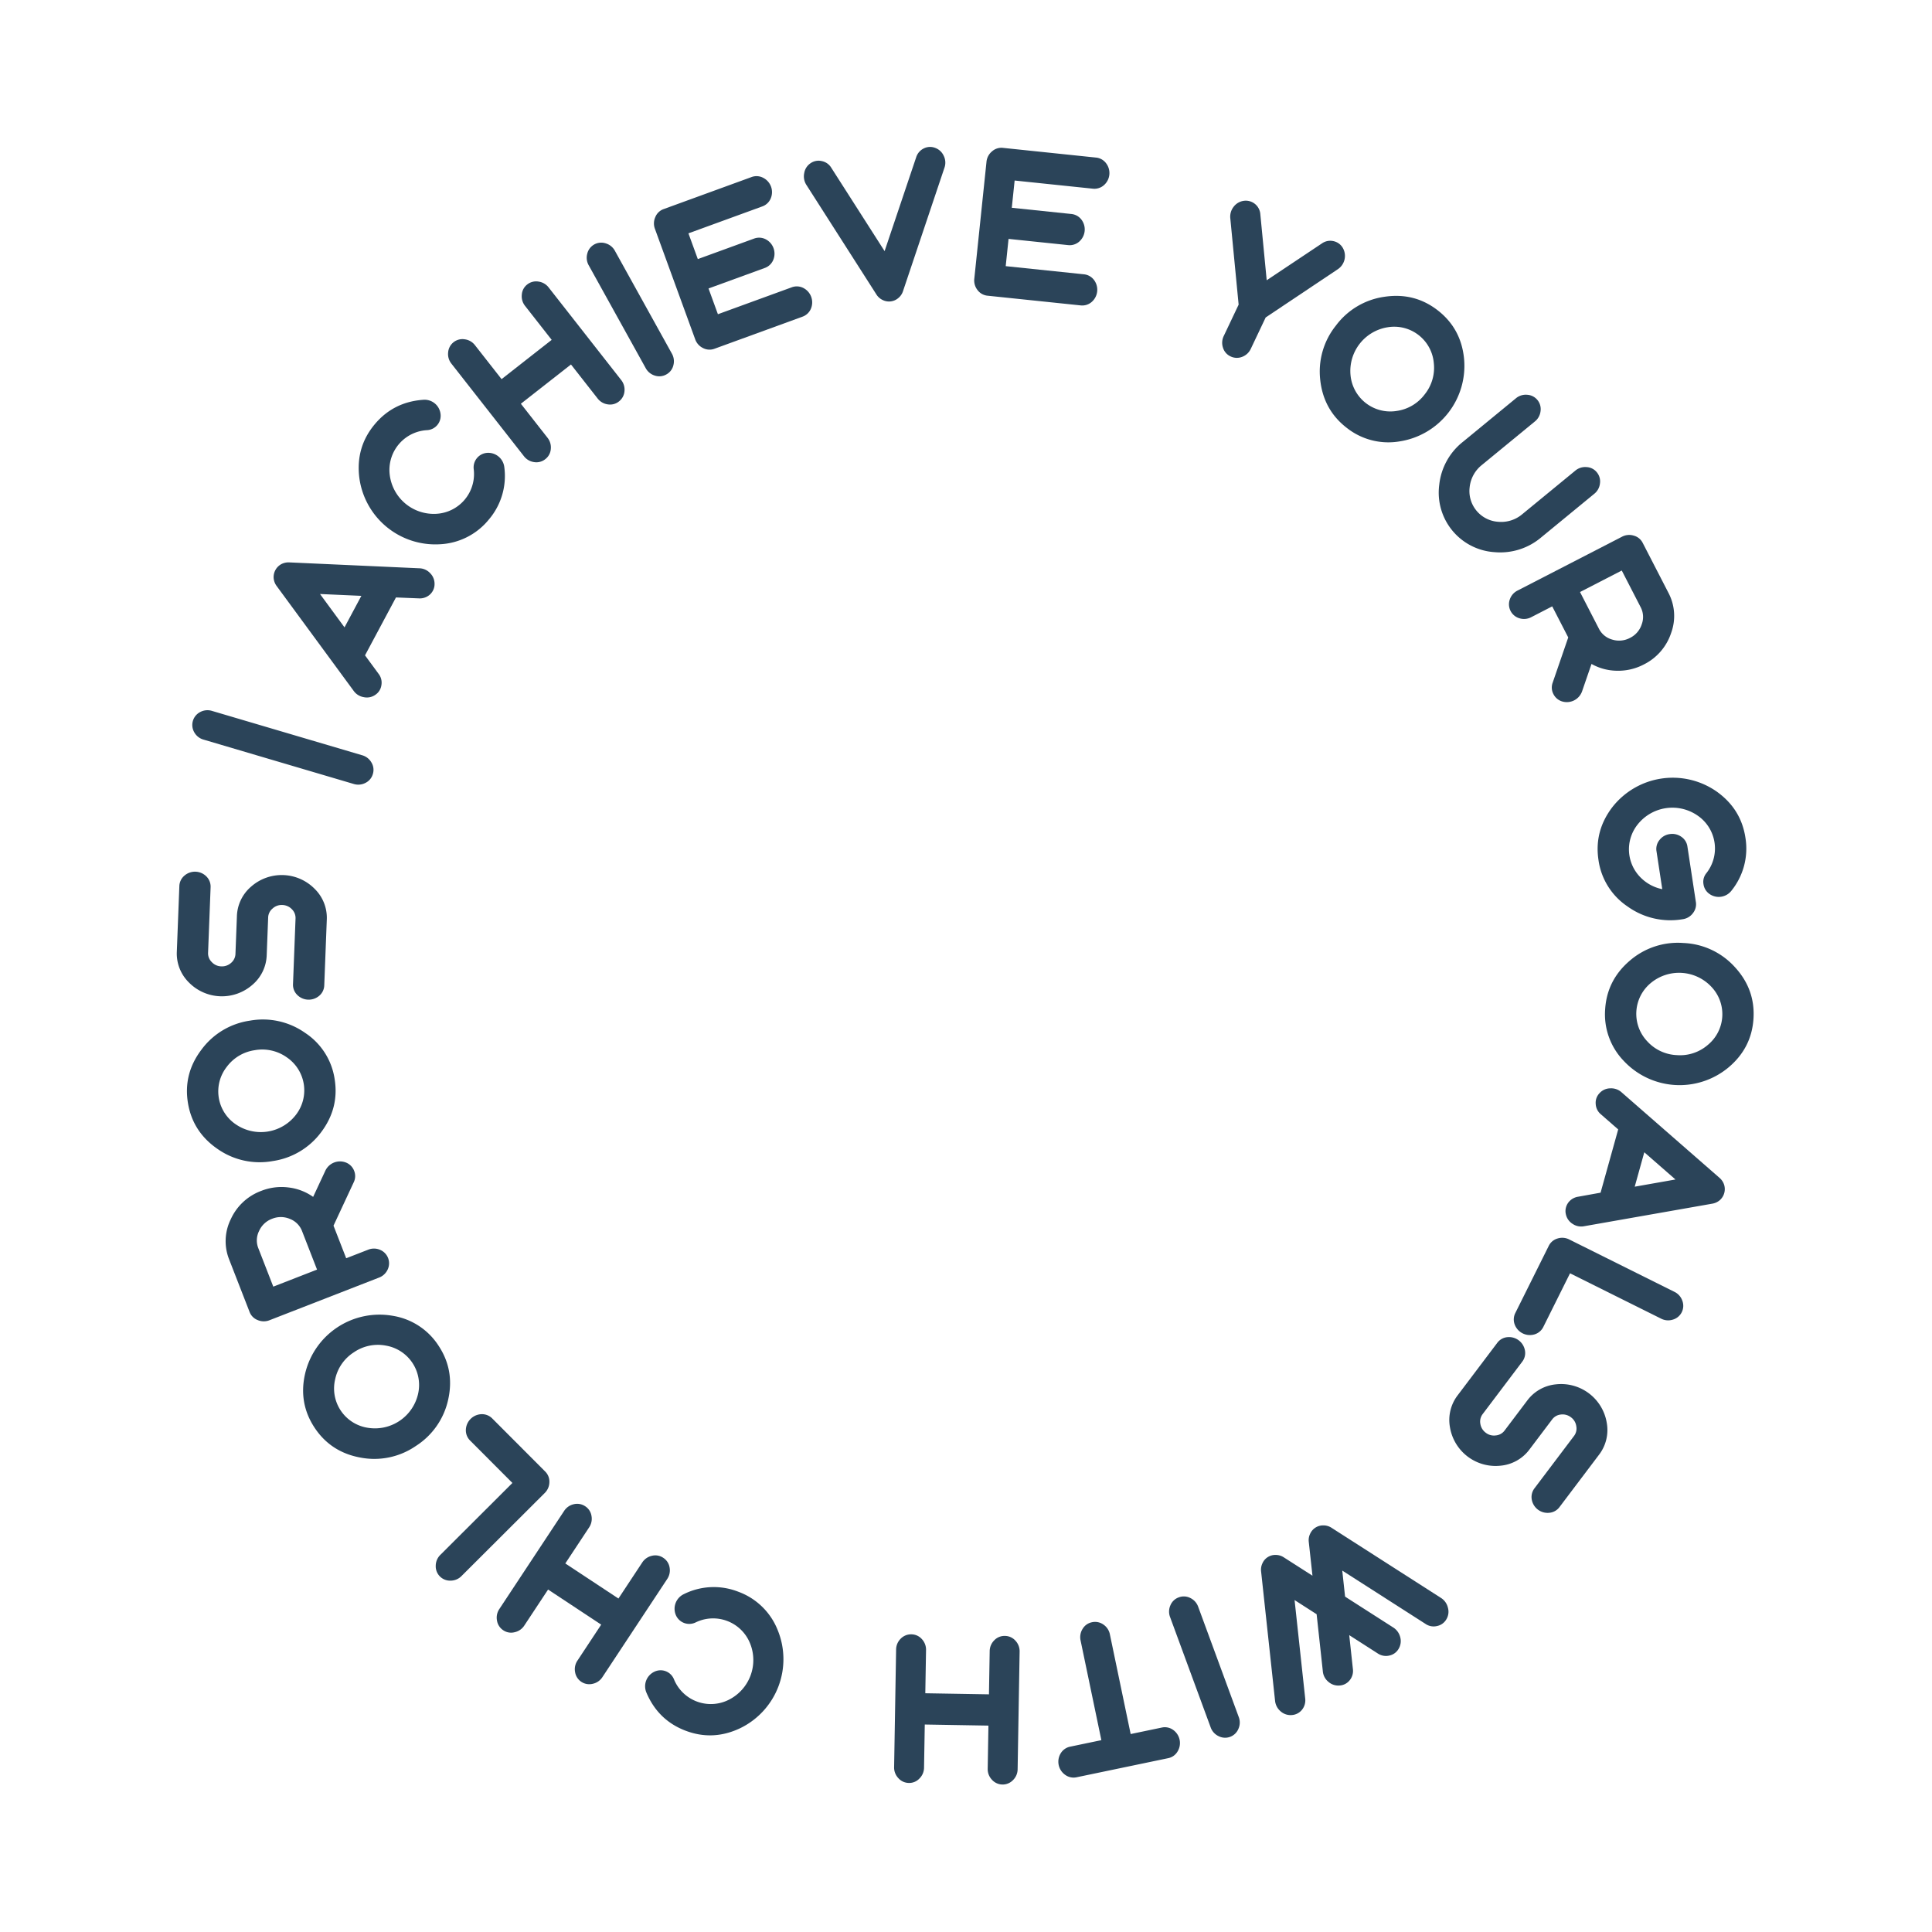 <?xml version="1.0" encoding="UTF-8"?> <svg xmlns="http://www.w3.org/2000/svg" id="Layer_1" data-name="Layer 1" viewBox="0 0 1080 1080"> <defs> <style>.cls-1{fill:#2b4459;}</style> </defs> <path class="cls-1" d="M209.813,388.4a8.142,8.142,0,0,1-6.433,1.32,8.689,8.689,0,0,1-5.673-3.515l-43.054-58.612a8.634,8.634,0,0,1-1.68-4.392,8.253,8.253,0,0,1,4.157-7.776,8.649,8.649,0,0,1,4.585-1.042l72.628,3.288a8.542,8.542,0,0,1,6.099,2.718,8.371,8.371,0,0,1,2.476,6.082,7.722,7.722,0,0,1-.921,3.724,7.995,7.995,0,0,1-3.179,3.24,8.435,8.435,0,0,1-4.659,1.063l-12.81-.523-17.304,32.37,7.576,10.314a8.002,8.002,0,0,1,1.588,6.33A7.684,7.684,0,0,1,209.813,388.4Zm-17.229-37.7L202,333.086l-23.111-1.031Z"></path> <path class="cls-1" d="M273.248,290.435a37.479,37.479,0,0,1-27.327,13.804A42.865,42.865,0,0,1,200.813,266.645q-1.931-16.753,8.611-29.403,10.543-12.649,27.37-13.769a8.987,8.987,0,0,1,9.464,7.889,8.028,8.028,0,0,1-6.875,9.035q-.353.048-.709.064A22.266,22.266,0,0,0,217.73,263.974q.042.732.133,1.46a24.82,24.82,0,0,0,26.135,21.782,22.266,22.266,0,0,0,20.946-23.513q-.042-.732-.133-1.46a8.147,8.147,0,0,1,7.121-9.057q.231-.028.463-.042a9.057,9.057,0,0,1,9.507,7.924A37.478,37.478,0,0,1,273.248,290.435Z"></path> <path class="cls-1" d="M304.835,256.661a7.923,7.923,0,0,1-6.257,1.66,8.653,8.653,0,0,1-5.757-3.386l-40.43-51.591a8.587,8.587,0,0,1-1.877-6.356,8.028,8.028,0,0,1,8.616-7.392q.355.027.707.086a8.591,8.591,0,0,1,5.723,3.342l14.823,18.915,28.013-21.953-14.823-18.915a8.589,8.589,0,0,1-1.877-6.356,7.788,7.788,0,0,1,3.032-5.69,7.956,7.956,0,0,1,6.292-1.616,8.589,8.589,0,0,1,5.723,3.342l40.43,51.591a8.659,8.659,0,0,1,1.911,6.4,8.037,8.037,0,0,1-3.108,5.679,7.866,7.866,0,0,1-6.216,1.627,8.654,8.654,0,0,1-5.757-3.386l-14.823-18.915-28.013,21.953,14.823,18.915a8.656,8.656,0,0,1,1.911,6.4A7.865,7.865,0,0,1,304.835,256.661Z"></path> <path class="cls-1" d="M372.498,209.306a7.92,7.92,0,0,1-6.441.651,8.652,8.652,0,0,1-5.15-4.252L329.134,148.374a8.589,8.589,0,0,1-.849-6.573,8.028,8.028,0,0,1,9.676-5.938q.346.083.685.196a8.59,8.59,0,0,1,5.124,4.204L375.542,197.593a8.658,8.658,0,0,1,.875,6.622A7.862,7.862,0,0,1,372.498,209.306Z"></path> <path class="cls-1" d="M399.469,194.932a7.922,7.922,0,0,1-6.464-.361,8.653,8.653,0,0,1-4.424-5.003l-22.447-61.582a8.587,8.587,0,0,1,.186-6.625,7.848,7.848,0,0,1,4.696-4.488L420.123,98.972a7.955,7.955,0,0,1,6.483.413,8.987,8.987,0,0,1,4.22,11.576,8.037,8.037,0,0,1-4.715,4.436l-41.273,15.044L390.084,144.833l31.441-11.461a8.039,8.039,0,0,1,6.464.361,9.058,9.058,0,0,1,4.238,11.628,8.034,8.034,0,0,1-4.715,4.436l-31.441,11.461,5.246,14.392L442.59,160.606a8.039,8.039,0,0,1,6.464.361,9.058,9.058,0,0,1,4.238,11.628,8.034,8.034,0,0,1-4.715,4.436Z"></path> <path class="cls-1" d="M494.495,140.385l17.659-52.483a8.227,8.227,0,0,1,4.266-4.939,7.837,7.837,0,0,1,6.388-.278,8.378,8.378,0,0,1,4.779,4.503,8.542,8.542,0,0,1,.334,6.669l-23.14,68.922a8.269,8.269,0,0,1-2.633,3.845,7.962,7.962,0,0,1-8.752,1.071,8.26,8.26,0,0,1-3.483-3.097l-39.115-61.192a8.836,8.836,0,0,1-1.238-6.614,8.178,8.178,0,0,1,3.5-5.516,7.814,7.814,0,0,1,6.326-1.222,8.01,8.01,0,0,1,5.331,3.765Z"></path> <path class="cls-1" d="M552.092,165.301a7.914,7.914,0,0,1-5.652-3.156,8.654,8.654,0,0,1-1.787-6.436l6.795-65.192a8.593,8.593,0,0,1,3.07-5.874,7.845,7.845,0,0,1,6.188-1.978L612.691,88.084a7.955,7.955,0,0,1,5.646,3.211,8.984,8.984,0,0,1-1.277,12.254,8.034,8.034,0,0,1-6.182,1.922L567.188,100.918l-1.588,15.235,33.283,3.47a8.035,8.035,0,0,1,5.652,3.156A9.055,9.055,0,0,1,603.252,135.089a8.034,8.034,0,0,1-6.182,1.922l-33.283-3.47-1.588,15.236,43.691,4.554a8.036,8.036,0,0,1,5.652,3.156,9.054,9.054,0,0,1-1.283,12.31,8.034,8.034,0,0,1-6.182,1.922Z"></path> <path class="cls-1" d="M750.589,138.495a8.959,8.959,0,0,1-2.764,12.019l-40.306,26.947-8.28,17.449a8.658,8.658,0,0,1-4.872,4.568,8.035,8.035,0,0,1-6.47-.244,7.861,7.861,0,0,1-4.232-4.834,8.655,8.655,0,0,1,.458-6.663l8.28-17.449L687.742,122.001a8.935,8.935,0,0,1,1.872-6.422,8.575,8.575,0,0,1,5.69-3.32,8.148,8.148,0,0,1,9.174,6.973q.032.237.051.476l3.569,36.957,30.887-20.605a8.061,8.061,0,0,1,6.368-1.278A7.95,7.95,0,0,1,750.589,138.495Z"></path> <path class="cls-1" d="M746.779,182.004a40.922,40.922,0,0,1,27.164-16.106q16.712-2.508,29.697,7.534,13.024,10.074,14.757,26.85a42.725,42.725,0,0,1-35.926,46.446,37.48,37.48,0,0,1-29.663-7.578q-12.983-10.042-14.791-26.806A41.046,41.046,0,0,1,746.779,182.004ZM796.442,220.418a23.68,23.68,0,0,0,5.055-17.561,22.208,22.208,0,0,0-24.106-20.133q-.829.074-1.65.211A24.751,24.751,0,0,0,754.96,209.802a22.327,22.327,0,0,0,24.351,20.101q.705-.067,1.405-.179A23.678,23.678,0,0,0,796.442,220.418Z"></path> <path class="cls-1" d="M804.551,270.976a35.402,35.402,0,0,1,13.247-24.008l29.551-24.27a8.585,8.585,0,0,1,6.312-2.021,8.028,8.028,0,0,1,7.587,8.447q-.019.355-.069.707a8.592,8.592,0,0,1-3.21,5.798L828.417,259.898a18.326,18.326,0,0,0-6.86,12.371,17.226,17.226,0,0,0,14.854,19.309q.544.071,1.093.107a18.232,18.232,0,0,0,13.502-4.284l29.551-24.27a8.587,8.587,0,0,1,6.312-2.022,7.786,7.786,0,0,1,5.758,2.901,7.956,7.956,0,0,1,1.76,6.253,8.588,8.588,0,0,1-3.21,5.798L861.625,300.332a35.408,35.408,0,0,1-26.126,8.328,33.339,33.339,0,0,1-31.175-35.371Q804.397,272.128,804.551,270.976Z"></path> <path class="cls-1" d="M867.7,338.961l-11.643,6a8.658,8.658,0,0,1-6.645.675,8.146,8.146,0,0,1-5.569-10.085q.065-.224.142-.444a8.653,8.653,0,0,1,4.406-5.02L906.656,300.062a8.586,8.586,0,0,1,6.595-.65,7.845,7.845,0,0,1,5.044,4.094l14.357,27.858a27.648,27.648,0,0,1,1.498,22.534,30.186,30.186,0,0,1-15.298,17.565,30.786,30.786,0,0,1-14.999,3.487,29.796,29.796,0,0,1-14.195-3.799l-5.275,15.327a9.057,9.057,0,0,1-11.001,5.67,8.037,8.037,0,0,1-4.995-4.119,7.862,7.862,0,0,1-.432-6.411l8.7-25.279Zm43.486,17.627a12.822,12.822,0,0,0,6.536-7.551,11.75,11.75,0,0,0-.61-9.665l-10.537-20.445-23.335,12.025L893.777,351.398a11.829,11.829,0,0,0,7.468,6.131A12.938,12.938,0,0,0,911.187,356.588Z"></path> <path class="cls-1" d="M893.561,480.767q-2.47-16.227,7.786-29.609a42.865,42.865,0,0,1,58.05-8.839q13.83,9.715,16.301,25.942a37.478,37.478,0,0,1-7.786,29.609,8.987,8.987,0,0,1-12.228,1.916,7.924,7.924,0,0,1-3.419-5.498,7.601,7.601,0,0,1,1.636-6.213,22.268,22.268,0,0,0-3.713-31.271q-.606-.477-1.243-.911a24.75,24.75,0,0,0-33.579,5.113,22.27,22.27,0,0,0,1.679,29.458,23.553,23.553,0,0,0,12.174,6.583l-3.23-21.216a7.864,7.864,0,0,1,1.637-6.213,8.586,8.586,0,0,1,5.723-3.343,8.781,8.781,0,0,1,6.513,1.48,7.866,7.866,0,0,1,3.411,5.445l4.678,30.72a7.959,7.959,0,0,1-1.494,6.407,8.566,8.566,0,0,1-5.809,3.517l-.055.008a40.948,40.948,0,0,1-30.784-7.133A37.481,37.481,0,0,1,893.561,480.767Z"></path> <path class="cls-1" d="M941.15,527.147a40.921,40.921,0,0,1,28.593,13.407q11.471,12.411,10.469,28.794-1.008,16.436-13.906,27.301a42.727,42.727,0,0,1-58.609-3.592,37.478,37.478,0,0,1-10.412-28.791q1.003-16.383,13.85-27.304A41.043,41.043,0,0,1,941.15,527.147Zm-3.841,62.668a23.677,23.677,0,0,0,17.364-5.693,22.208,22.208,0,0,0,3.094-31.255q-.528-.644-1.102-1.246A24.75,24.75,0,0,0,922.763,549.543a22.327,22.327,0,0,0-2.93,31.44q.452.545.939,1.061A23.675,23.675,0,0,0,937.31,589.815Z"></path> <path class="cls-1" d="M894.152,611.079a8.138,8.138,0,0,1,5.99-2.688,8.689,8.689,0,0,1,6.303,2.195l54.777,47.838a8.635,8.635,0,0,1,2.595,3.921,8.251,8.251,0,0,1-2.364,8.495,8.653,8.653,0,0,1-4.248,2.015l-71.604,12.598a8.541,8.541,0,0,1-6.544-1.326,8.368,8.368,0,0,1-3.74-5.397,7.724,7.724,0,0,1,.089-3.835,7.988,7.988,0,0,1,2.397-3.854,8.435,8.435,0,0,1,4.316-2.052l12.616-2.277,9.845-35.359-9.639-8.419a8.002,8.002,0,0,1-2.928-5.832A7.682,7.682,0,0,1,894.152,611.079Zm25.02,33.046-5.356,19.241,22.782-4.023Z"></path> <path class="cls-1" d="M865.724,696.524a7.922,7.922,0,0,1,4.937-4.188,8.651,8.651,0,0,1,6.653.584l58.675,29.215a8.59,8.59,0,0,1,4.426,4.934,8.029,8.029,0,0,1-4.607,10.378q-.331.128-.673.226a8.587,8.587,0,0,1-6.604-.559l-50.874-25.331-14.917,29.956a8.035,8.035,0,0,1-4.937,4.188,9.057,9.057,0,0,1-11.079-5.517,8.034,8.034,0,0,1,.366-6.463Z"></path> <path class="cls-1" d="M828.854,790.437a6.868,6.868,0,0,0-1.334,5.45,7.593,7.593,0,0,0,3.028,5.016,7.404,7.404,0,0,0,5.608,1.506,6.795,6.795,0,0,0,4.921-2.74l12.612-16.701a22.683,22.683,0,0,1,16.135-9.116,25.856,25.856,0,0,1,28.345,21.406,22.689,22.689,0,0,1-4.353,18.013l-22.057,29.206a7.958,7.958,0,0,1-5.667,3.176,8.987,8.987,0,0,1-9.832-7.426,8.035,8.035,0,0,1,1.548-6.286l22.057-29.206a6.793,6.793,0,0,0,1.289-5.482,7.403,7.403,0,0,0-2.983-4.982,7.588,7.588,0,0,0-5.653-1.54,6.87,6.87,0,0,0-4.877,2.773L855.029,810.204a22.691,22.691,0,0,1-16.135,9.116,25.856,25.856,0,0,1-28.345-21.406,22.682,22.682,0,0,1,4.354-18.013l22.056-29.207a7.922,7.922,0,0,1,5.623-3.209,9.059,9.059,0,0,1,9.876,7.459,7.924,7.924,0,0,1-1.548,6.286Z"></path> <path class="cls-1" d="M722.091,958.73a8.376,8.376,0,0,1-6.226-2.088,8.864,8.864,0,0,1-3.098-5.915L704.96,878.422a8.259,8.259,0,0,1,.78-4.594,7.758,7.758,0,0,1,3.004-3.425,7.851,7.851,0,0,1,4.45-1.187,8.257,8.257,0,0,1,4.46,1.354l16.023,10.254-2.064-18.888a8.264,8.264,0,0,1,.781-4.595,7.96,7.96,0,0,1,7.499-4.638,8.242,8.242,0,0,1,4.459,1.353L805.501,893.24a8.841,8.841,0,0,1,3.895,5.488,8.18,8.18,0,0,1-.867,6.475,7.816,7.816,0,0,1-5.233,3.759,8.009,8.009,0,0,1-6.417-1.187l-46.546-29.812,1.572,14.559,26.897,17.232a9.012,9.012,0,0,1,3.939,5.46,8.373,8.373,0,0,1-.912,6.503,7.82,7.82,0,0,1-5.232,3.759,8.201,8.201,0,0,1-6.418-1.187l-15.948-10.235,2.048,18.964a8.23,8.23,0,0,1-1.805,6.271,7.836,7.836,0,0,1-5.685,2.928,8.373,8.373,0,0,1-6.226-2.088,8.544,8.544,0,0,1-3.097-5.915l-3.464-31.856-12.324-7.909,5.945,55.055a8.434,8.434,0,0,1-1.805,6.271A7.969,7.969,0,0,1,722.091,958.73Z"></path> <path class="cls-1" d="M658.919,892.945a7.921,7.921,0,0,1,6.465.342,8.657,8.657,0,0,1,4.439,4.99L692.454,959.791a8.59,8.59,0,0,1-.166,6.626,8.028,8.028,0,0,1-10.472,4.388q-.329-.135-.645-.298a8.59,8.59,0,0,1-4.42-4.938l-22.632-61.514a8.662,8.662,0,0,1,.147-6.678A7.863,7.863,0,0,1,658.919,892.945Z"></path> <path class="cls-1" d="M649.418,965.721a7.927,7.927,0,0,1,6.346,1.285,8.987,8.987,0,0,1,2.515,12.062,7.847,7.847,0,0,1-5.292,3.769l-51.169,10.668a7.958,7.958,0,0,1-6.356-1.34,8.987,8.987,0,0,1-2.515-12.062,8.037,8.037,0,0,1,5.303-3.714L615.67,972.757l-11.6-55.636a8.659,8.659,0,0,1,1.124-6.584,7.862,7.862,0,0,1,5.251-3.702,8.031,8.031,0,0,1,6.345,1.285,8.655,8.655,0,0,1,3.661,5.586L632.05,969.342Z"></path> <path class="cls-1" d="M561.729,914.489a7.922,7.922,0,0,1,5.905,2.653,8.653,8.653,0,0,1,2.338,6.257l-1.11,65.536a8.588,8.588,0,0,1-2.548,6.118,8.029,8.029,0,0,1-11.35.31q-.258-.244-.494-.511a8.598,8.598,0,0,1-2.339-6.201l.407-24.027-35.584-.604-.407,24.028A8.59,8.59,0,0,1,514,994.167a7.791,7.791,0,0,1-5.939,2.509,7.957,7.957,0,0,1-5.904-2.709,8.591,8.591,0,0,1-2.339-6.201l1.11-65.536a8.656,8.656,0,0,1,2.548-6.174,8.035,8.035,0,0,1,5.992-2.452,7.864,7.864,0,0,1,5.852,2.652,8.658,8.658,0,0,1,2.338,6.257l-.407,24.028,35.584.603.406-24.028a8.661,8.661,0,0,1,2.549-6.174A7.868,7.868,0,0,1,561.729,914.489Z"></path> <path class="cls-1" d="M412.747,889.8a37.48,37.48,0,0,1,21.951,21.343,42.865,42.865,0,0,1-20.855,54.891q-15.211,7.28-30.604,1.434-15.393-5.849-21.931-21.395a8.987,8.987,0,0,1,4.376-11.518,8.028,8.028,0,0,1,10.781,3.557q.16.318.292.65a22.265,22.265,0,0,0,29.05,12.148q.679-.279,1.339-.602A24.819,24.819,0,0,0,419.229,918.505a22.266,22.266,0,0,0-29.051-12.147q-.679.279-1.339.602a8.146,8.146,0,0,1-10.881-3.782q-.102-.21-.191-.426a9.058,9.058,0,0,1,4.396-11.569A37.481,37.481,0,0,1,412.747,889.8Z"></path> <path class="cls-1" d="M370.748,870.816a7.923,7.923,0,0,1,3.557,5.409,8.654,8.654,0,0,1-1.387,6.533l-36.123,54.693a8.587,8.587,0,0,1-5.434,3.794,8.027,8.027,0,0,1-9.741-5.829q-.087-.346-.143-.699a8.588,8.588,0,0,1,1.356-6.486l13.244-20.053-29.697-19.614-13.244,20.053a8.589,8.589,0,0,1-5.434,3.794,7.787,7.787,0,0,1-6.357-1.072,7.958,7.958,0,0,1-3.527-5.456,8.591,8.591,0,0,1,1.356-6.487l36.123-54.693a8.659,8.659,0,0,1,5.464-3.84,8.035,8.035,0,0,1,6.372,1.148,7.861,7.861,0,0,1,3.513,5.38,8.654,8.654,0,0,1-1.387,6.533l-13.244,20.053,29.697,19.614,13.244-20.053a8.657,8.657,0,0,1,5.464-3.841A7.865,7.865,0,0,1,370.748,870.816Z"></path> <path class="cls-1" d="M304.714,822.54a7.921,7.921,0,0,1,2.395,6.015,8.652,8.652,0,0,1-2.675,6.12l-46.401,46.294a8.584,8.584,0,0,1-6.087,2.622,8.028,8.028,0,0,1-8.367-7.674q-.015-.356.001-.712a8.59,8.59,0,0,1,2.635-6.081l40.232-40.14L262.812,805.294a8.04,8.04,0,0,1-2.395-6.016,9.059,9.059,0,0,1,8.761-8.741,8.037,8.037,0,0,1,6.009,2.408Z"></path> <path class="cls-1" d="M232.442,808.322a40.929,40.929,0,0,1-30.908,6.481q-16.628-3.019-25.679-16.712Q166.777,784.353,170.55,767.916a42.724,42.724,0,0,1,48.989-32.373,37.476,37.476,0,0,1,25.632,16.743q9.049,13.693,5.352,30.145A41.047,41.047,0,0,1,232.442,808.322Zm-34.616-52.383a23.684,23.684,0,0,0-10.45,14.991,22.209,22.209,0,0,0,16.322,26.834q.808.197,1.63.333a24.751,24.751,0,0,0,28.338-18.727,22.327,22.327,0,0,0-16.563-26.882q-.69-.164-1.389-.284A23.682,23.682,0,0,0,197.826,755.939Z"></path> <path class="cls-1" d="M193.524,703.371l12.206-4.751a8.657,8.657,0,0,1,6.679.022,8.146,8.146,0,0,1,4.485,10.612q-.088.216-.188.427a8.656,8.656,0,0,1-4.907,4.531l-61.082,23.775a8.585,8.585,0,0,1-6.627-.043,7.846,7.846,0,0,1-4.589-4.598l-11.368-29.206a27.646,27.646,0,0,1,.864-22.566,30.18,30.18,0,0,1,17.049-15.87,30.779,30.779,0,0,1,15.281-1.901,29.799,29.799,0,0,1,13.721,5.262l6.847-14.692a9.058,9.058,0,0,1,11.534-4.489,8.038,8.038,0,0,1,4.537,4.618,7.864,7.864,0,0,1-.24,6.421L186.434,685.154ZM152.117,681.298a12.818,12.818,0,0,0-7.289,6.827,11.75,11.75,0,0,0-.403,9.676l8.343,21.434,24.464-9.521-8.343-21.435a11.831,11.831,0,0,0-6.787-6.878A12.942,12.942,0,0,0,152.117,681.298Z"></path> <path class="cls-1" d="M152.464,649.039a40.924,40.924,0,0,1-30.847-6.767q-13.928-9.573-16.565-25.773-2.646-16.252,7.538-29.696a40.827,40.827,0,0,1,27.102-16.25,40.948,40.948,0,0,1,30.855,6.818,37.48,37.48,0,0,1,16.51,25.783q2.637,16.2-7.483,29.687A41.048,41.048,0,0,1,152.464,649.039Zm-10.085-61.972a23.686,23.686,0,0,0-15.679,9.387,22.208,22.208,0,0,0,3.881,31.167q.657.511,1.35.972a24.751,24.751,0,0,0,33.525-5.455,22.328,22.328,0,0,0-4.081-31.312q-.561-.432-1.149-.828a23.683,23.683,0,0,0-17.846-3.931Z"></path> <path class="cls-1" d="M165.206,513.52a6.866,6.866,0,0,0-2.02-5.234,7.592,7.592,0,0,0-5.351-2.386,7.406,7.406,0,0,0-5.463,1.969,6.789,6.789,0,0,0-2.472,5.061l-.807,20.913a22.685,22.685,0,0,1-8.031,16.702,25.856,25.856,0,0,1-35.494-1.369,22.689,22.689,0,0,1-6.721-17.27l1.41-36.571a7.957,7.957,0,0,1,2.836-5.845,8.988,8.988,0,0,1,12.312.475,8.036,8.036,0,0,1,2.322,6.043l-1.41,36.572a6.788,6.788,0,0,0,2.075,5.236,7.403,7.403,0,0,0,5.295,2.384,7.59,7.59,0,0,0,5.519-1.967,6.868,6.868,0,0,0,2.417-5.063l.806-20.913A22.692,22.692,0,0,1,140.46,495.555a25.856,25.856,0,0,1,35.494,1.369,22.686,22.686,0,0,1,6.721,17.27l-1.41,36.572a7.921,7.921,0,0,1-2.78,5.847,9.058,9.058,0,0,1-12.367-.477,7.927,7.927,0,0,1-2.322-6.044Z"></path> <path class="cls-1" d="M208.437,432.654a7.925,7.925,0,0,1-4.133,4.982,8.657,8.657,0,0,1-6.654.583l-83.833-24.76a8.586,8.586,0,0,1-5.216-4.088,8.146,8.146,0,0,1,2.945-11.137q.202-.117.41-.223a8.592,8.592,0,0,1,6.601-.598l83.833,24.76a8.66,8.66,0,0,1,5.269,4.104A7.868,7.868,0,0,1,208.437,432.654Z"></path> </svg> 